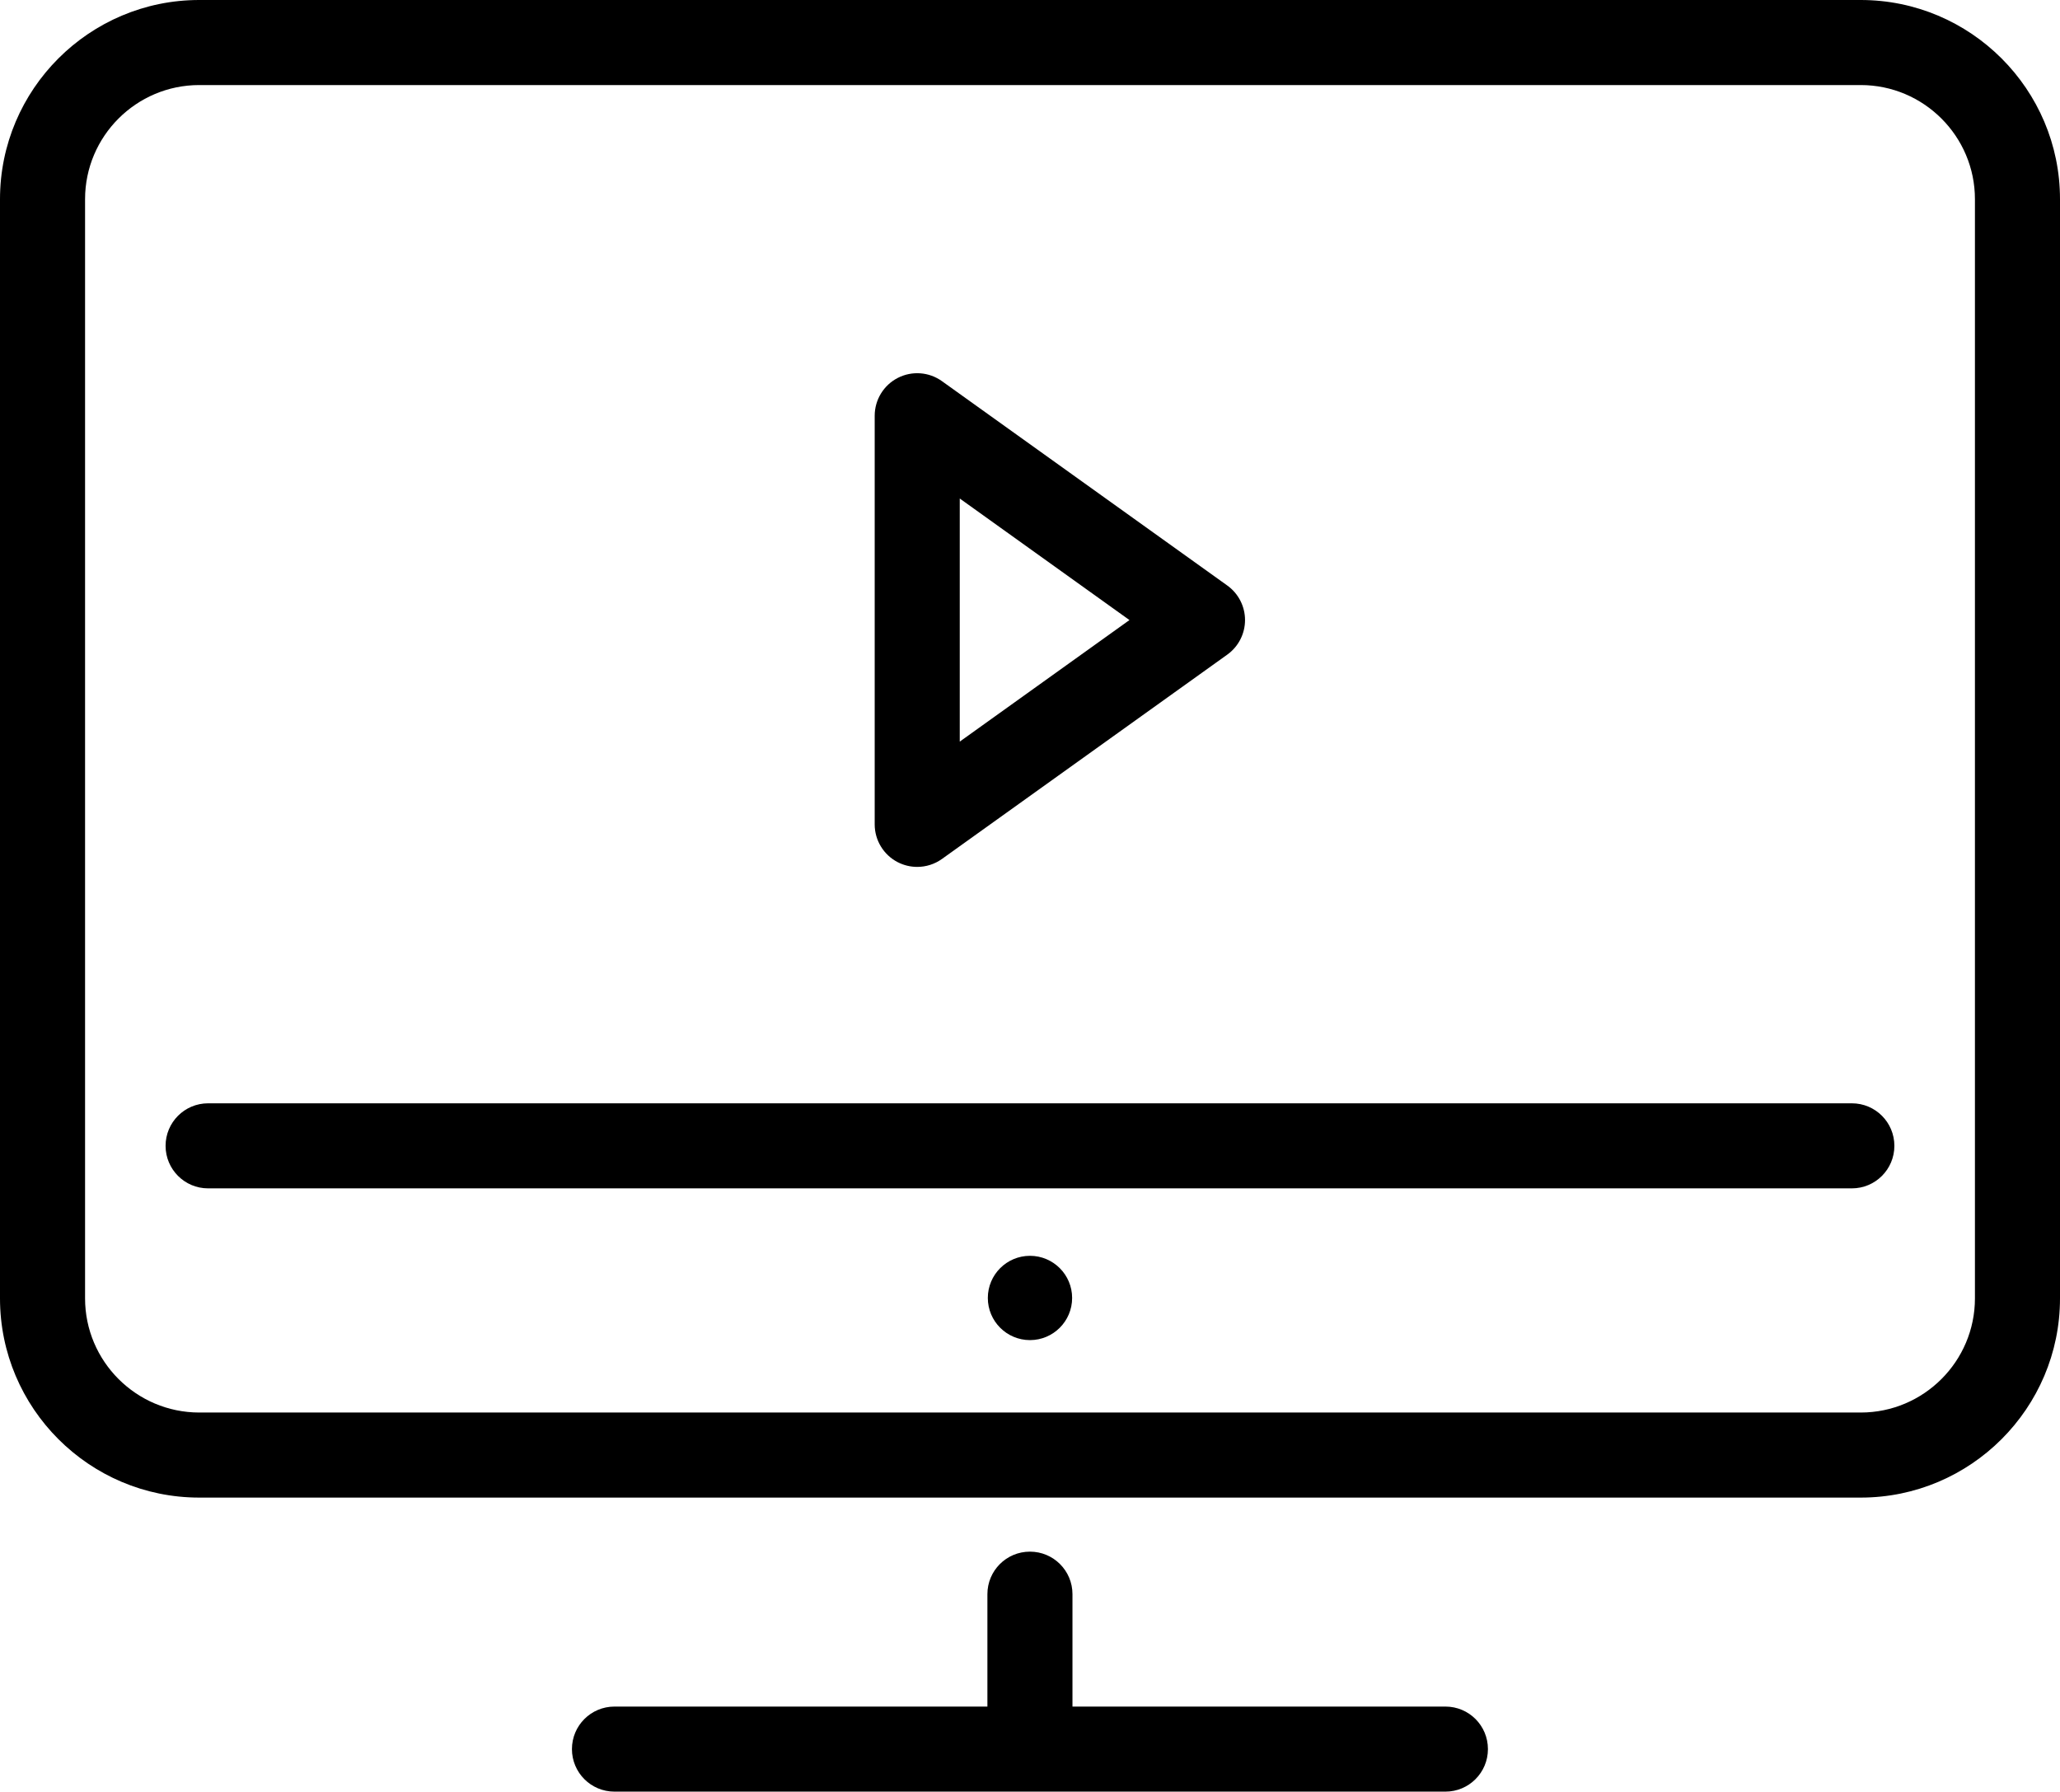 <?xml version="1.0" encoding="utf-8"?>
<!-- Generator: Adobe Illustrator 24.1.2, SVG Export Plug-In . SVG Version: 6.00 Build 0)  -->
<svg version="1.1" id="레이어_1" xmlns="http://www.w3.org/2000/svg" xmlns:xlink="http://www.w3.org/1999/xlink" x="0px"
	 y="0px" width="48.433px" height="42.128px" viewBox="0 0 48.433 42.128" enable-background="new 0 0 48.433 42.128"
	 xml:space="preserve">
<g>
	<path d="M43.748,0H4.684C2.101,0,0,2.101,0,4.684V30.53c0,2.583,2.101,4.684,4.684,4.684h39.064c2.583,0,4.685-2.101,4.685-4.684
		V4.684C48.433,2.101,46.331,0,43.748,0z M46.433,30.53c0,1.479-1.204,2.684-2.685,2.684H4.684C3.204,33.213,2,32.009,2,30.53V4.684
		C2,3.204,3.204,2,4.684,2h39.064c1.48,0,2.685,1.204,2.685,2.684V30.53z"/>
	<path d="M21.108,20.274c0.145,0.074,0.301,0.11,0.457,0.11c0.205,0,0.409-0.063,0.582-0.187l6.707-4.804
		c0.263-0.188,0.418-0.491,0.418-0.813s-0.155-0.625-0.418-0.813l-6.707-4.804c-0.305-0.219-0.706-0.248-1.039-0.077
		s-0.543,0.515-0.543,0.89v9.608C20.565,19.759,20.775,20.103,21.108,20.274z M22.565,11.722l3.99,2.858l-3.99,2.858V11.722z"/>
	<path d="M43.539,25.943H4.893c-0.553,0-1,0.448-1,1s0.447,1,1,1h38.646c0.553,0,1-0.447,1-1S44.092,25.943,43.539,25.943z"/>
	<path d="M24.216,29.529c-0.547,0-0.991,0.444-0.991,0.991c0,0.547,0.444,0.991,0.991,0.991c0.547,0,0.991-0.444,0.991-0.991
		C25.207,29.973,24.763,29.529,24.216,29.529z"/>
	<path d="M33.984,40.128h-8.769v-2.643c0-0.553-0.447-1-1-1s-1,0.447-1,1v2.643h-8.768c-0.553,0-1,0.447-1,1s0.447,1,1,1h19.536
		c0.553,0,1-0.447,1-1S34.537,40.128,33.984,40.128z"/>
</g>
</svg>
